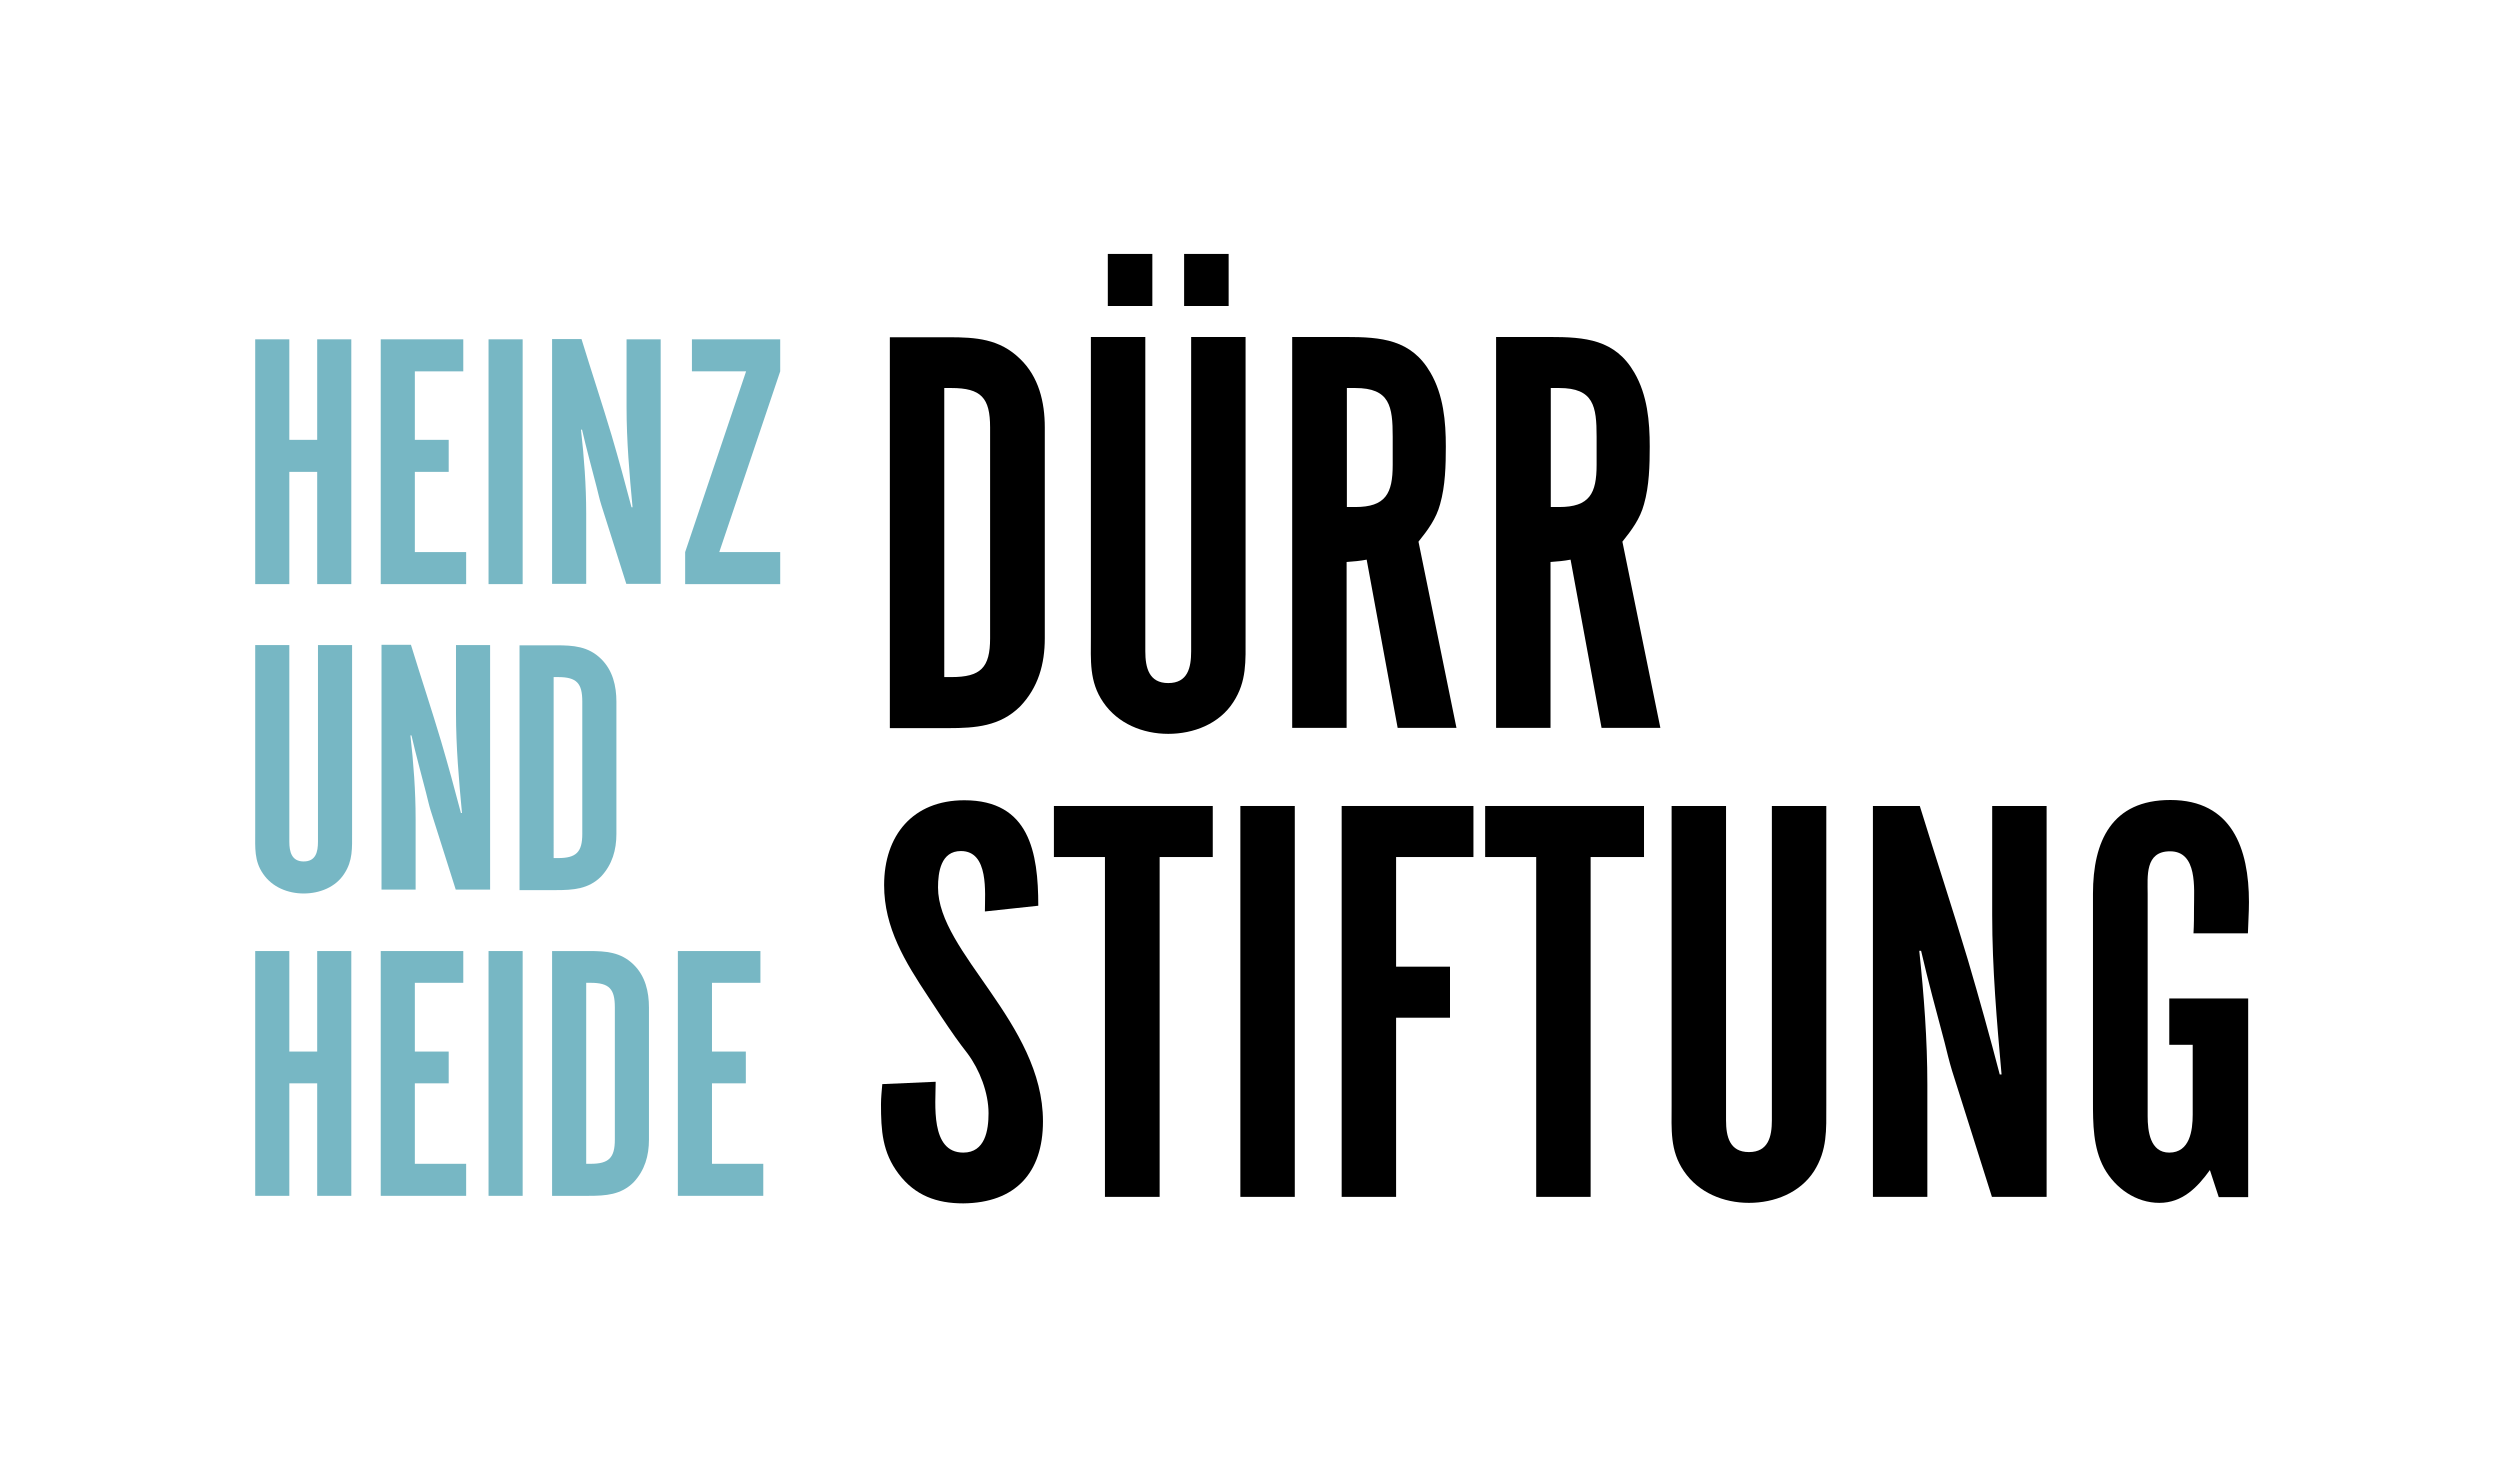<?xml version="1.0" encoding="UTF-8"?> <svg xmlns="http://www.w3.org/2000/svg" xmlns:xlink="http://www.w3.org/1999/xlink" version="1.1" id="Ebene_1" x="0px" y="0px" viewBox="0 0 960 560" style="enable-background:new 0 0 960 560;" xml:space="preserve"> <style type="text/css"> .st0{fill:none;} .st1{fill:#77B7C4;} </style> <g> <rect y="0" class="st0" width="960" height="560"></rect> <g> <path d="M400.5,430.6c0-37.8-40.3-64.8-40.3-89.8c0-5.9,1.1-14,8.8-14c10.8,0,9.2,16,9.2,23.2l20.5-2.2c0-20.5-3.4-40.5-28.4-40.5 c-19.8,0-30.8,13.5-30.8,32.6c0,16.4,8.1,29.5,16.9,42.8c3.4,5.2,6.8,10.4,10.4,15.5c1.6,2.2,3.1,4.3,4.7,6.3 c4.7,6.3,8.1,15.1,8.1,23c0,6.5-1.3,15.1-9.7,15.1c-12.8,0-10.6-18.9-10.6-27.2l-20.5,0.9c-0.2,2.5-0.5,5.2-0.5,7.7 c0,10.1,0.5,18.5,6.8,26.8c6.3,8.3,14.6,11.3,24.8,11.3C389.9,461.9,400.5,450.4,400.5,430.6"></path> <polygon points="465.7,329.1 465.7,309.5 404.7,309.5 404.7,329.1 424.3,329.1 424.3,459.6 445.3,459.6 445.3,329.1 "></polygon> <rect x="476.3" y="309.5" width="20.9" height="150.1"></rect> <polygon points="565.8,329.1 565.8,309.5 515.2,309.5 515.2,459.6 536.1,459.6 536.1,390.8 556.8,390.8 556.8,371.2 536.1,371.2 536.1,329.1 "></polygon> <polygon points="631.3,329.1 631.3,309.5 570.3,309.5 570.3,329.1 589.9,329.1 589.9,459.6 610.8,459.6 610.8,329.1 "></polygon> <path d="M701.3,424.5v-115h-20.9v120.7c0,6.3-1.4,12.2-8.8,12.2c-7.4,0-8.8-5.9-8.8-12.2V309.5h-20.9v115c0,9.2-0.7,17.3,4.7,25.2 c5.6,8.3,15.3,12.2,25,12.2c9.7,0,19.6-3.8,25-12.2C701.7,441.6,701.3,434,701.3,424.5"></path> <path d="M785.9,459.6V309.5H765v41.9c0,20.3,1.8,41,3.6,61.2h-0.7c-3.8-14.6-7.9-29.3-12.2-43.9c-5.9-19.8-12.4-39.4-18.5-59.2 h-18v150.1h20.9v-43.2c0-17.1-1.3-34.2-3.1-51.3h0.7c2.7,11.7,5.9,23.4,9,35.1c0.9,3.6,1.8,7.4,2.9,11l15.3,48.4H785.9z"></path> <path d="M863.6,346.4c0-20.5-6.5-39.2-30.2-39.2c-22.5,0-29.7,15.8-29.7,36v79.5c0,8.8,0,18,4.3,25.9c4.3,7.7,12.2,13.3,21.2,13.3 c8.8,0,14.6-5.9,19.4-12.6l3.4,10.4h11.3v-76.3H833v17.8h9v26.8c0,6.1-1.1,14.6-9,14.6c-7.4,0-8.3-8.3-8.3-14v-85.3 c0-6.8-1.1-16.4,8.6-16.4c10.6,0,9.2,14.2,9.2,21.6c0,3.4,0,6.5-0.2,9.9h20.9C863.3,354.3,863.6,350.5,863.6,346.4"></path> <path d="M380.2,245.1c0,11.3-3.6,14.9-14.9,14.9h-2.7V149h2.7c11.5,0,14.9,3.8,14.9,15.1V245.1z M401.2,245.1v-81 c0-9.7-2.3-19.4-9.5-26.3c-7.9-7.7-16.9-8.3-27.5-8.3h-22.5v150.1h22.5c10.4,0,19.8-0.7,27.5-8.3C398.7,264,401.2,255,401.2,245.1 "></path> <path d="M478.3,244.4v-115h-20.9v120.7c0,6.3-1.3,12.2-8.8,12.2c-7.4,0-8.8-5.9-8.8-12.2V129.4h-20.9v115c0,9.2-0.7,17.3,4.7,25.2 c5.6,8.3,15.3,12.2,25,12.2c9.7,0,19.6-3.8,25-12.2C478.8,261.6,478.3,253.9,478.3,244.4 M442.5,97.5h-17.1v20h17.1V97.5z M471.8,97.5h-17.1v20h17.1V97.5z"></path> <path d="M534.8,178.5c0,11-2.7,16.2-14.4,16.2h-3.2V149h3.2c13.3,0,14.4,7,14.4,18.7V178.5z M559.3,279.6L544.7,208 c3.6-4.5,6.8-8.8,8.3-14.4c2-7,2.2-14.9,2.2-22.1c0-9.7-0.9-19.8-5.9-28.4c-7.4-12.8-18.9-13.7-32.6-13.7h-20.5v150.1h20.9v-63.7 c2.7-0.2,5.2-0.4,7.7-0.9l11.9,64.6H559.3z"></path> <path d="M613.1,178.5c0,11-2.7,16.2-14.4,16.2h-3.2V149h3.2c13.3,0,14.4,7,14.4,18.7V178.5z M637.6,279.6L623,208 c3.6-4.5,6.8-8.8,8.3-14.4c2-7,2.2-14.9,2.2-22.1c0-9.7-0.9-19.8-5.9-28.4c-7.4-12.8-18.9-13.7-32.6-13.7h-20.5v150.1h20.9v-63.7 c2.7-0.2,5.2-0.4,7.7-0.9l11.9,64.6H637.6z"></path> <polygon class="st1" points="134.9,459.2 134.9,365.2 121.8,365.2 121.8,403.8 111.1,403.8 111.1,365.2 98,365.2 98,459.2 111.1,459.2 111.1,416 121.8,416 121.8,459.2 "></polygon> <polygon class="st1" points="179,459.2 179,446.9 159.3,446.9 159.3,416 172.3,416 172.3,403.8 159.3,403.8 159.3,377.4 177.9,377.4 177.9,365.2 146.2,365.2 146.2,459.2 "></polygon> <rect x="187.6" y="365.2" class="st1" width="13.1" height="94"></rect> <path class="st1" d="M236.1,437.6c0,7-2.3,9.3-9.3,9.3h-1.7v-69.5h1.7c7.2,0,9.3,2.4,9.3,9.4V437.6z M249.2,437.6v-50.7 c0-6.1-1.4-12.1-5.9-16.5c-4.9-4.8-10.6-5.2-17.2-5.2H212v94h14.1c6.5,0,12.4-0.4,17.2-5.2C247.6,449.4,249.2,443.8,249.2,437.6"></path> <polygon class="st1" points="293.1,459.2 293.1,446.9 273.4,446.9 273.4,416 286.4,416 286.4,403.8 273.4,403.8 273.4,377.4 292,377.4 292,365.2 260.3,365.2 260.3,459.2 "></polygon> <path class="st1" d="M135.2,319.7v-72h-13.1v75.5c0,3.9-0.8,7.6-5.5,7.6c-4.6,0-5.5-3.7-5.5-7.6v-75.5H98v72 c0,5.8-0.4,10.9,3,15.8c3.5,5.2,9.6,7.6,15.6,7.6c6.1,0,12.3-2.4,15.6-7.6C135.5,330.5,135.2,325.7,135.2,319.7"></path> <path class="st1" d="M188.2,341.7v-94h-13.1v26.2c0,12.7,1.1,25.6,2.3,38.3h-0.4c-2.4-9.2-4.9-18.3-7.6-27.5 c-3.7-12.4-7.8-24.7-11.6-37.1h-11.3v94h13.1v-27.1c0-10.7-0.8-21.4-2-32.1h0.4c1.7,7.3,3.7,14.7,5.6,22c0.6,2.3,1.1,4.7,1.8,6.9 l9.6,30.3H188.2z"></path> <path class="st1" d="M223.6,320.2c0,7-2.3,9.3-9.3,9.3h-1.7V260h1.7c7.2,0,9.3,2.4,9.3,9.4V320.2z M236.7,320.2v-50.7 c0-6.1-1.4-12.1-5.9-16.5c-4.9-4.8-10.6-5.2-17.2-5.2h-14.1v94h14.1c6.5,0,12.4-0.4,17.2-5.2C235.1,332,236.7,326.4,236.7,320.2"></path> <polygon class="st1" points="134.9,224.3 134.9,130.3 121.8,130.3 121.8,168.9 111.1,168.9 111.1,130.3 98,130.3 98,224.3 111.1,224.3 111.1,181.2 121.8,181.2 121.8,224.3 "></polygon> <polygon class="st1" points="179,224.3 179,212 159.3,212 159.3,181.2 172.3,181.2 172.3,168.9 159.3,168.9 159.3,142.6 177.9,142.6 177.9,130.3 146.2,130.3 146.2,224.3 "></polygon> <rect x="187.6" y="130.3" class="st1" width="13.1" height="94"></rect> <path class="st1" d="M253.7,224.3v-94h-13.1v26.2c0,12.7,1.1,25.6,2.3,38.3h-0.4c-2.4-9.2-4.9-18.3-7.6-27.5 c-3.7-12.4-7.8-24.7-11.6-37.1H212v94h13.1v-27.1c0-10.7-0.8-21.4-2-32.1h0.4c1.7,7.3,3.7,14.7,5.6,22c0.6,2.3,1.1,4.7,1.8,6.9 l9.6,30.3H253.7z"></path> <polygon class="st1" points="299.6,224.3 299.6,212 276.2,212 299.6,142.6 299.6,130.3 265.7,130.3 265.7,142.6 286.5,142.6 263.1,212 263.1,224.3 "></polygon> </g> </g> </svg> 